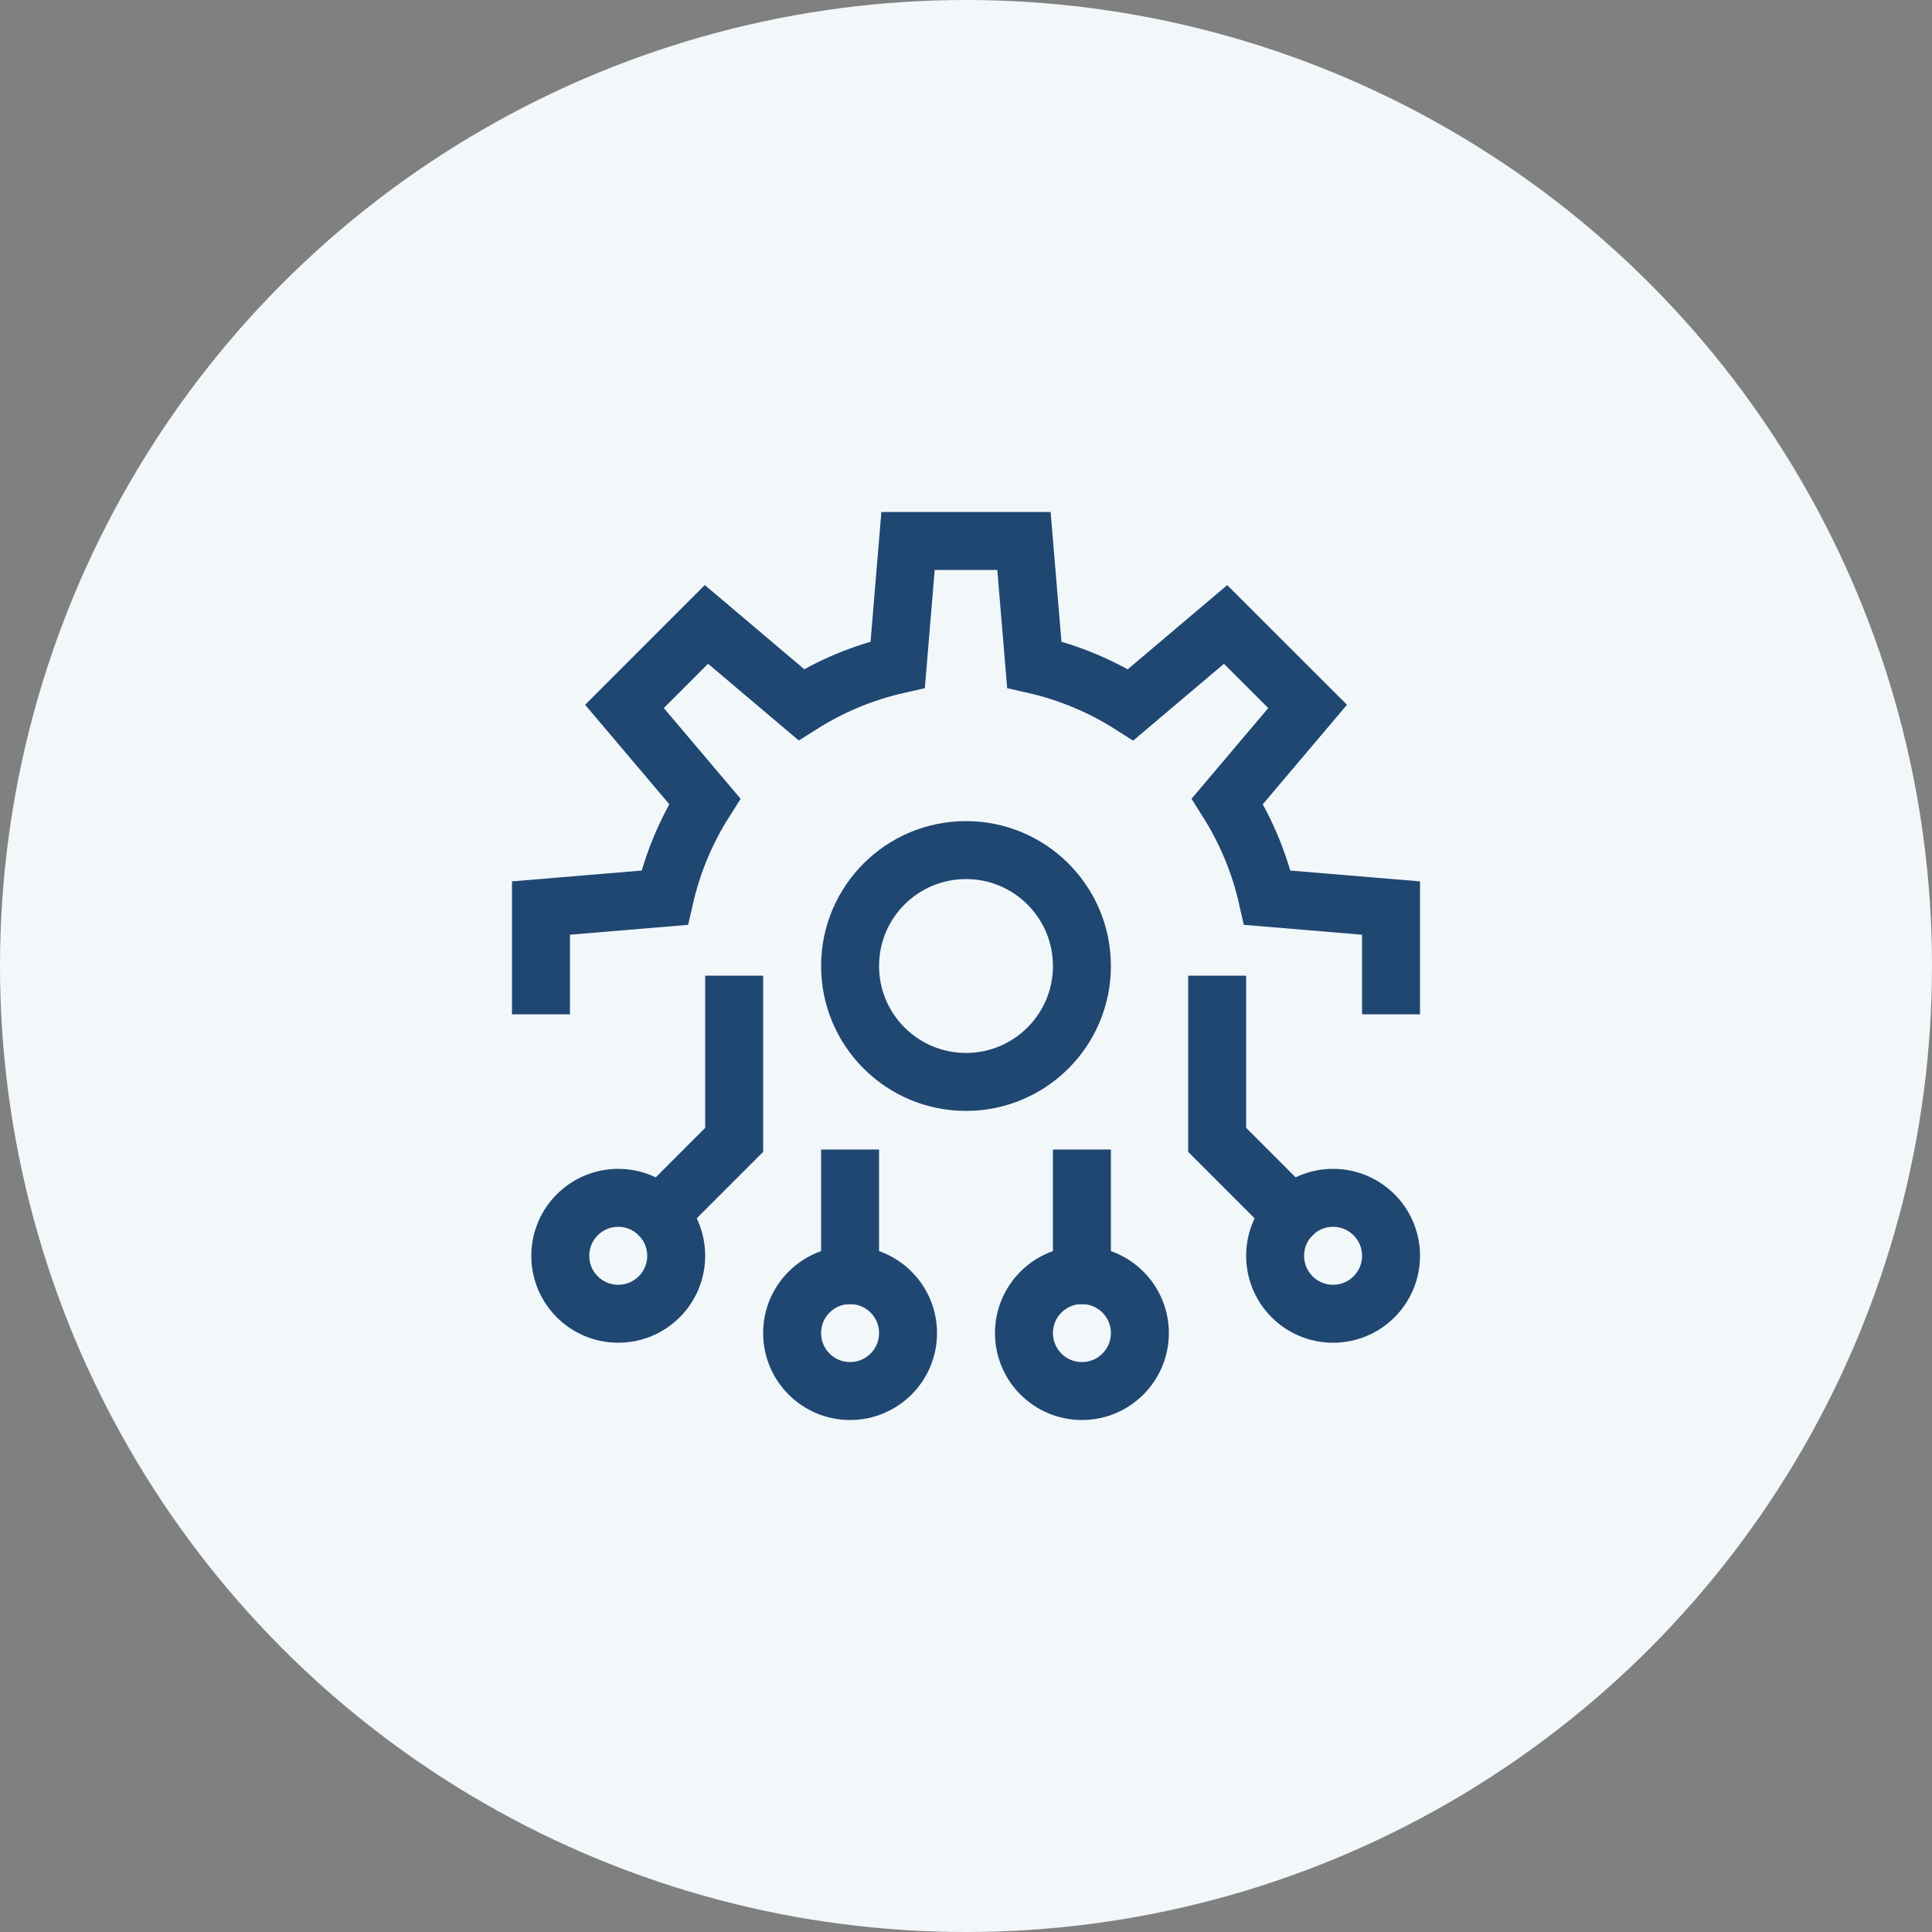 <?xml version="1.0" encoding="UTF-8"?>
<svg width="50px" height="50px" viewBox="0 0 50 50" version="1.1" xmlns="http://www.w3.org/2000/svg" xmlns:xlink="http://www.w3.org/1999/xlink">
    <rect x="0" y="0" width="50" height="50" fill="#808080" stroke="none"/>
    <title>ico_feature_01</title>
    <g id="DASHBOARD" stroke="none" stroke-width="1" fill="none" fill-rule="evenodd">
        <g id="Dashboard_Staff-Copy-4" transform="translate(-218, -1155)">
            <g id="ico_feature_01" transform="translate(218, 1155)">
                <circle id="Oval-6" fill="#F2F7FA" fill-rule="nonzero" cx="25" cy="25" r="25"></circle>
                <g id="api" transform="translate(14, 14)" stroke="#1F4772" stroke-linecap="square" stroke-width="1.5">
                    <line x1="14" y1="19" x2="14" y2="16.5" id="Path"></line>
                    <polyline id="Path" points="19.439 17.44 17.5 15.5 17.5 12"></polyline>
                    <polyline id="Path" points="3.061 17.44 5 15.5 5 12"></polyline>
                    <circle id="Oval" cx="20.5" cy="18.5" r="1.5"></circle>
                    <circle id="Oval" cx="14" cy="20.5" r="1.5"></circle>
                    <line x1="8" y1="19" x2="8" y2="16.5" id="Path"></line>
                    <circle id="Oval" cx="8" cy="20.5" r="1.5"></circle>
                    <circle id="Oval" cx="2" cy="18.5" r="1.5"></circle>
                    <circle id="Oval" cx="11" cy="11" r="3"></circle>
                    <path d="M22,11.5 L22,9.5 L18.8,9.233 C18.6,8.348 18.249,7.504 17.764,6.737 L19.841,4.282 L17.718,2.161 L15.262,4.239 C14.496,3.752 13.652,3.401 12.767,3.2 L12.5,0 L9.5,0 L9.233,3.2 C8.348,3.4 7.504,3.751 6.737,4.236 L4.282,2.159 L2.161,4.282 L4.239,6.737 C3.752,7.504 3.401,8.348 3.2,9.233 L0,9.5 L0,11.5" id="Path"></path>
                </g>
            </g>
        </g>
    </g>
</svg>